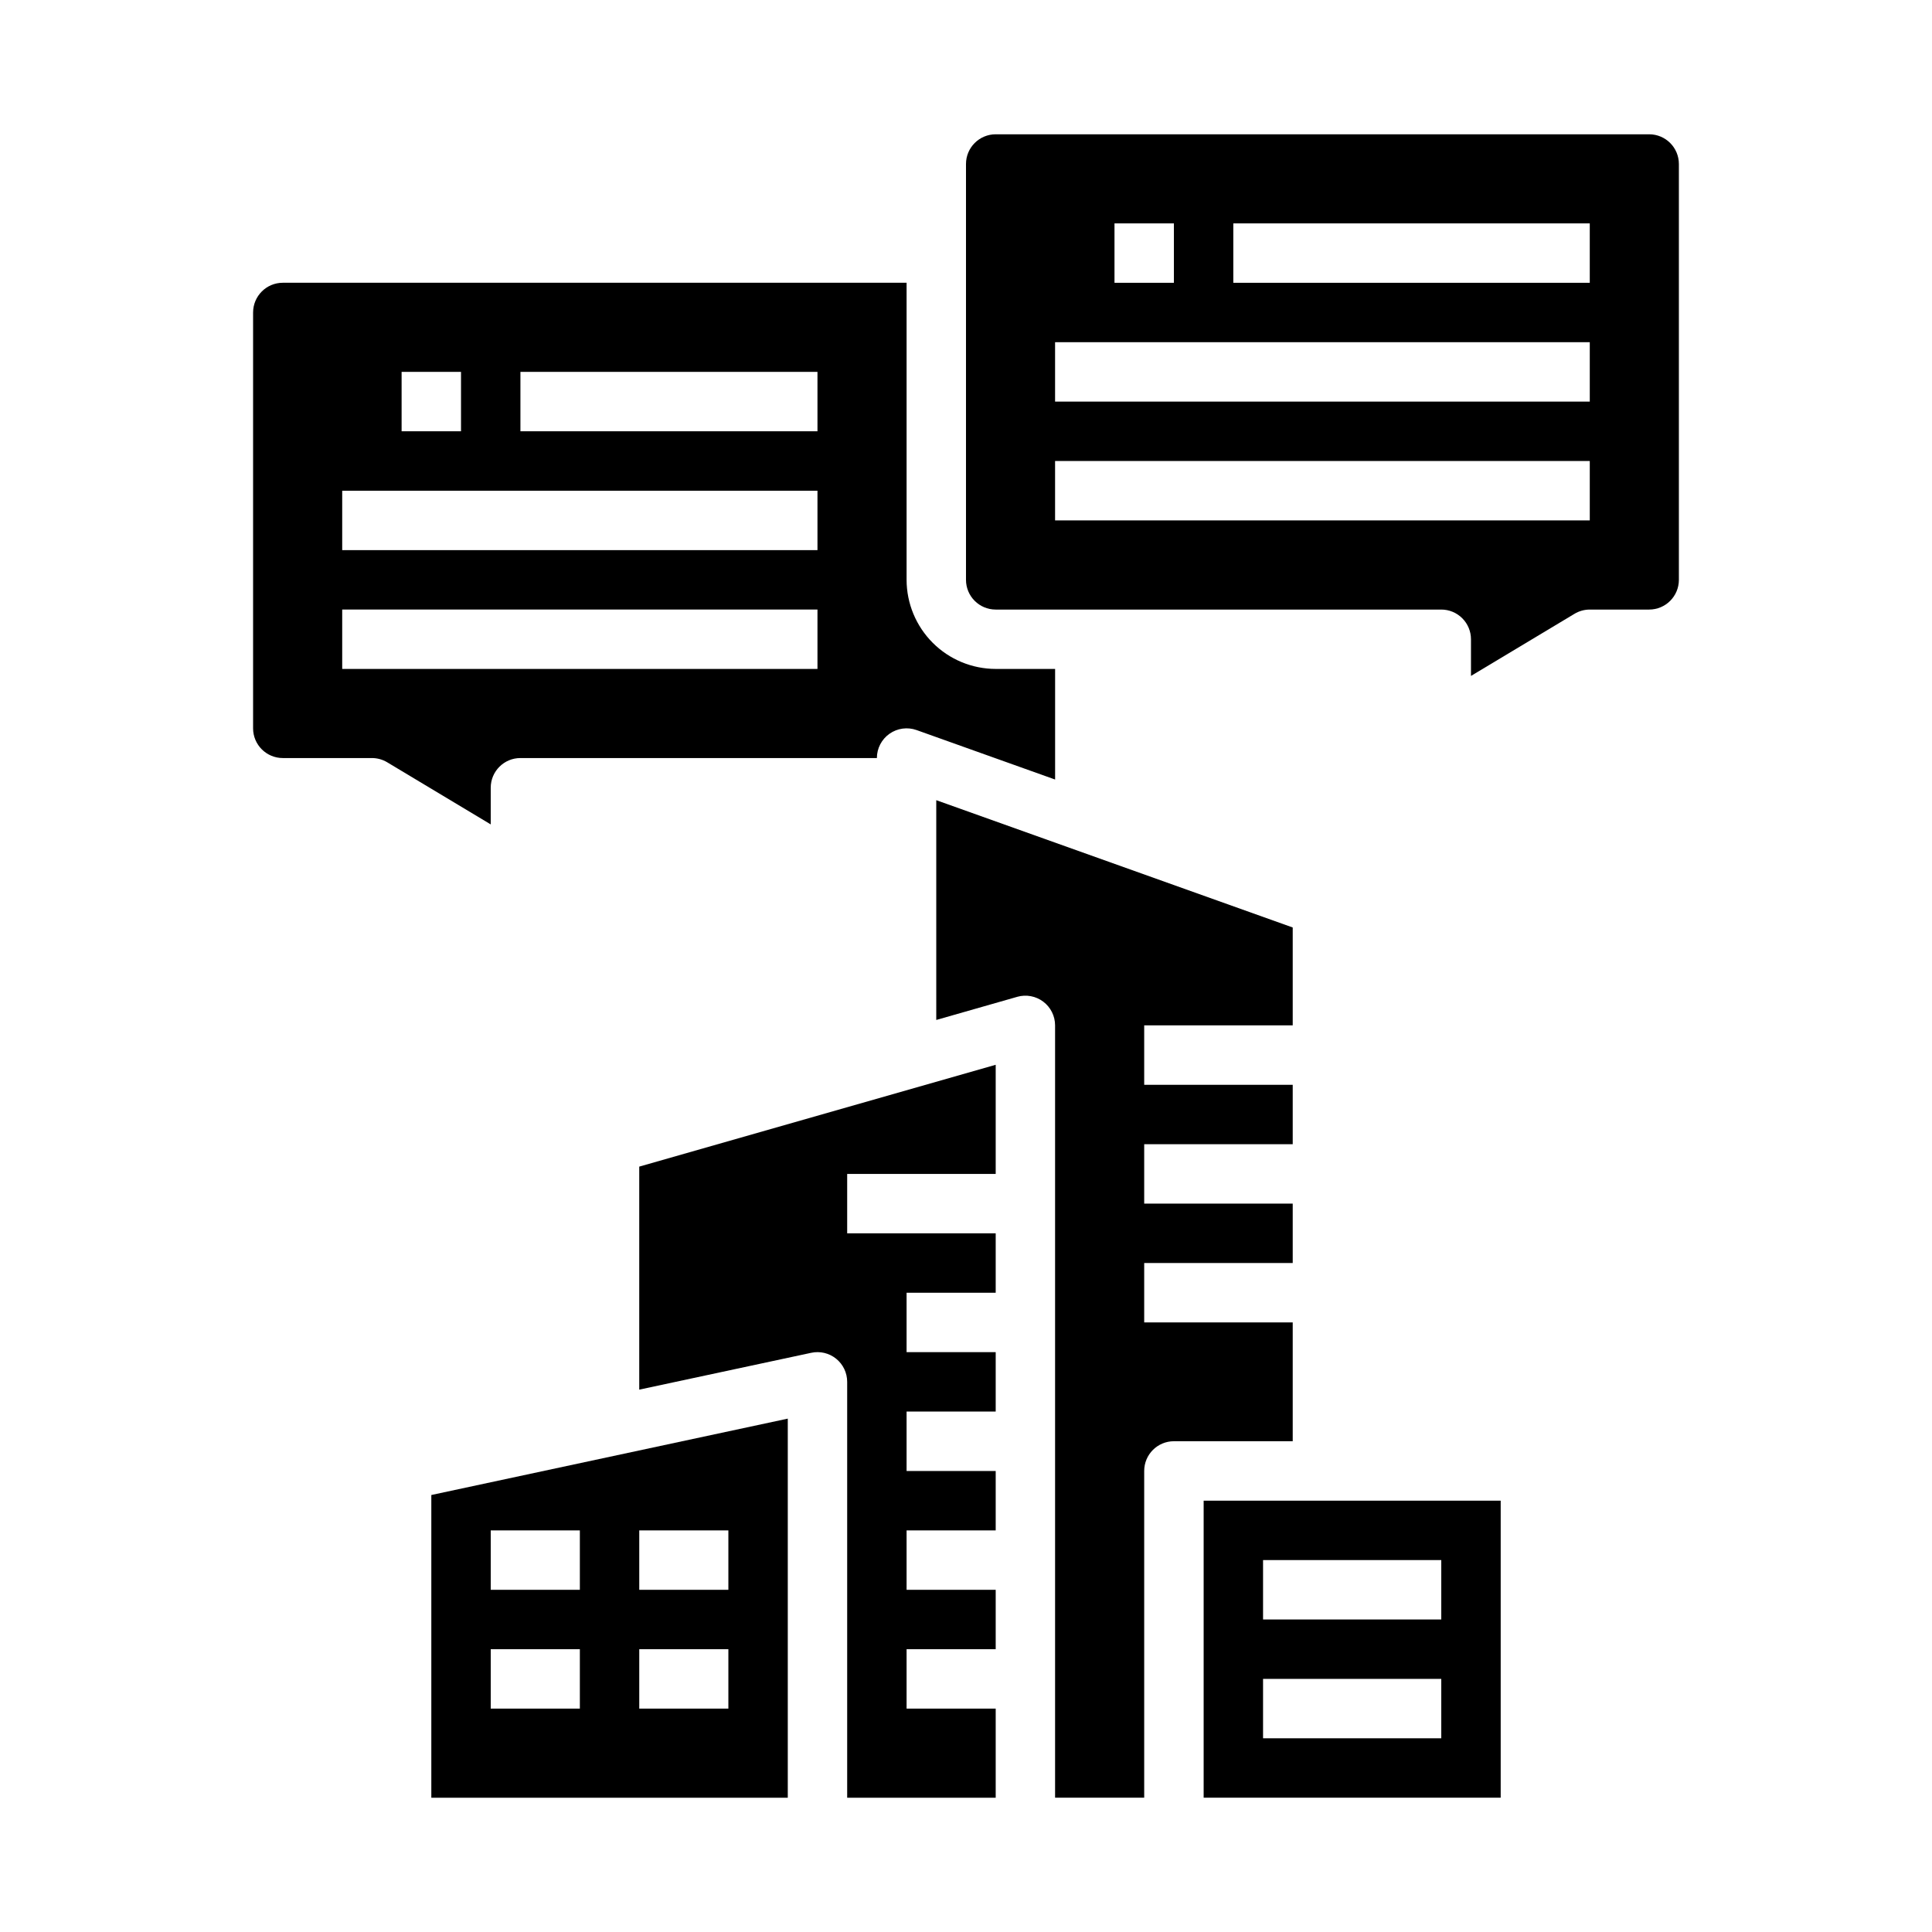 <?xml version="1.0" encoding="UTF-8"?>
<!-- Uploaded to: SVG Repo, www.svgrepo.com, Generator: SVG Repo Mixer Tools -->
<svg fill="#000000" width="800px" height="800px" version="1.1" viewBox="144 144 512 512" xmlns="http://www.w3.org/2000/svg">
 <g>
  <path d="m407.87 455.1v-28.922l-94.465 26.988v59.105l45.582-9.766c2.324-0.5 4.75 0.078 6.602 1.574 1.848 1.496 2.922 3.746 2.922 6.125v110.21h39.359v-23.613h-23.617v-15.746h23.617v-15.742h-23.617v-15.746h23.617v-15.742h-23.617v-15.746h23.617v-15.742h-23.617v-15.746h23.617v-15.742h-39.359v-15.746z"/>
  <path d="m352.77 519.95-94.465 20.242v80.223h94.465zm-55.102 76.852h-23.617v-15.746h23.617zm0-31.488h-23.617v-15.746h23.617zm39.359 31.488h-23.617v-15.746h23.617zm0-31.488h-23.617v-15.746h23.617z"/>
  <path d="m392.12 414.3 21.453-6.129v-0.004c2.375-0.676 4.93-0.203 6.902 1.285 1.973 1.488 3.133 3.816 3.133 6.285v204.67h23.617v-86.59c0-4.348 3.523-7.875 7.871-7.875h31.488v-31.488h-39.359v-15.742h39.359v-15.742h-39.359v-15.746h39.359v-15.742h-39.359v-15.746h39.359v-25.941l-94.465-33.738z"/>
  <path d="m462.98 620.41h78.719v-78.719h-78.719zm15.742-62.977h47.23v15.742l-47.23 0.004zm0 31.488h47.23v15.742l-47.23 0.004z"/>
  <path d="m581.05 305.54c4.348-0.004 7.867-3.527 7.871-7.871v-110.21c-0.004-4.344-3.523-7.867-7.871-7.871h-173.18c-4.348 0.004-7.867 3.527-7.871 7.871v110.21c0.004 4.344 3.523 7.867 7.871 7.871h118.08c2.09 0 4.09 0.828 5.566 2.305 1.477 1.477 2.309 3.481 2.309 5.566v9.715l27.438-16.465c1.223-0.734 2.621-1.121 4.051-1.121zm-110.21-102.34h94.465v15.742h-94.465zm-31.488 0h15.742v15.742h-15.742zm-15.746 31.488h141.7v15.742h-141.7zm0 47.23v-15.742h141.7v15.742z"/>
  <path d="m211.07 226.81v110.21c0.004 4.344 3.527 7.867 7.871 7.871h23.617c1.426 0 2.824 0.387 4.051 1.121l27.438 16.465v-9.715c0-4.348 3.523-7.871 7.871-7.871h94.465c0-2.559 1.246-4.961 3.336-6.434 2.094-1.477 4.773-1.84 7.184-0.98l36.711 13.109v-29.312h-15.742c-6.262-0.008-12.266-2.496-16.691-6.926-4.426-4.426-6.918-10.43-6.926-16.688v-78.723h-165.31c-4.344 0.004-7.867 3.527-7.871 7.871zm70.848 15.742h78.719v15.742l-78.719 0.004zm-31.488 0h15.742v15.742l-15.742 0.004zm-15.742 31.492h125.95v15.742h-125.95zm0 31.488h125.95v15.742h-125.95z"/>
 </g>
</svg>